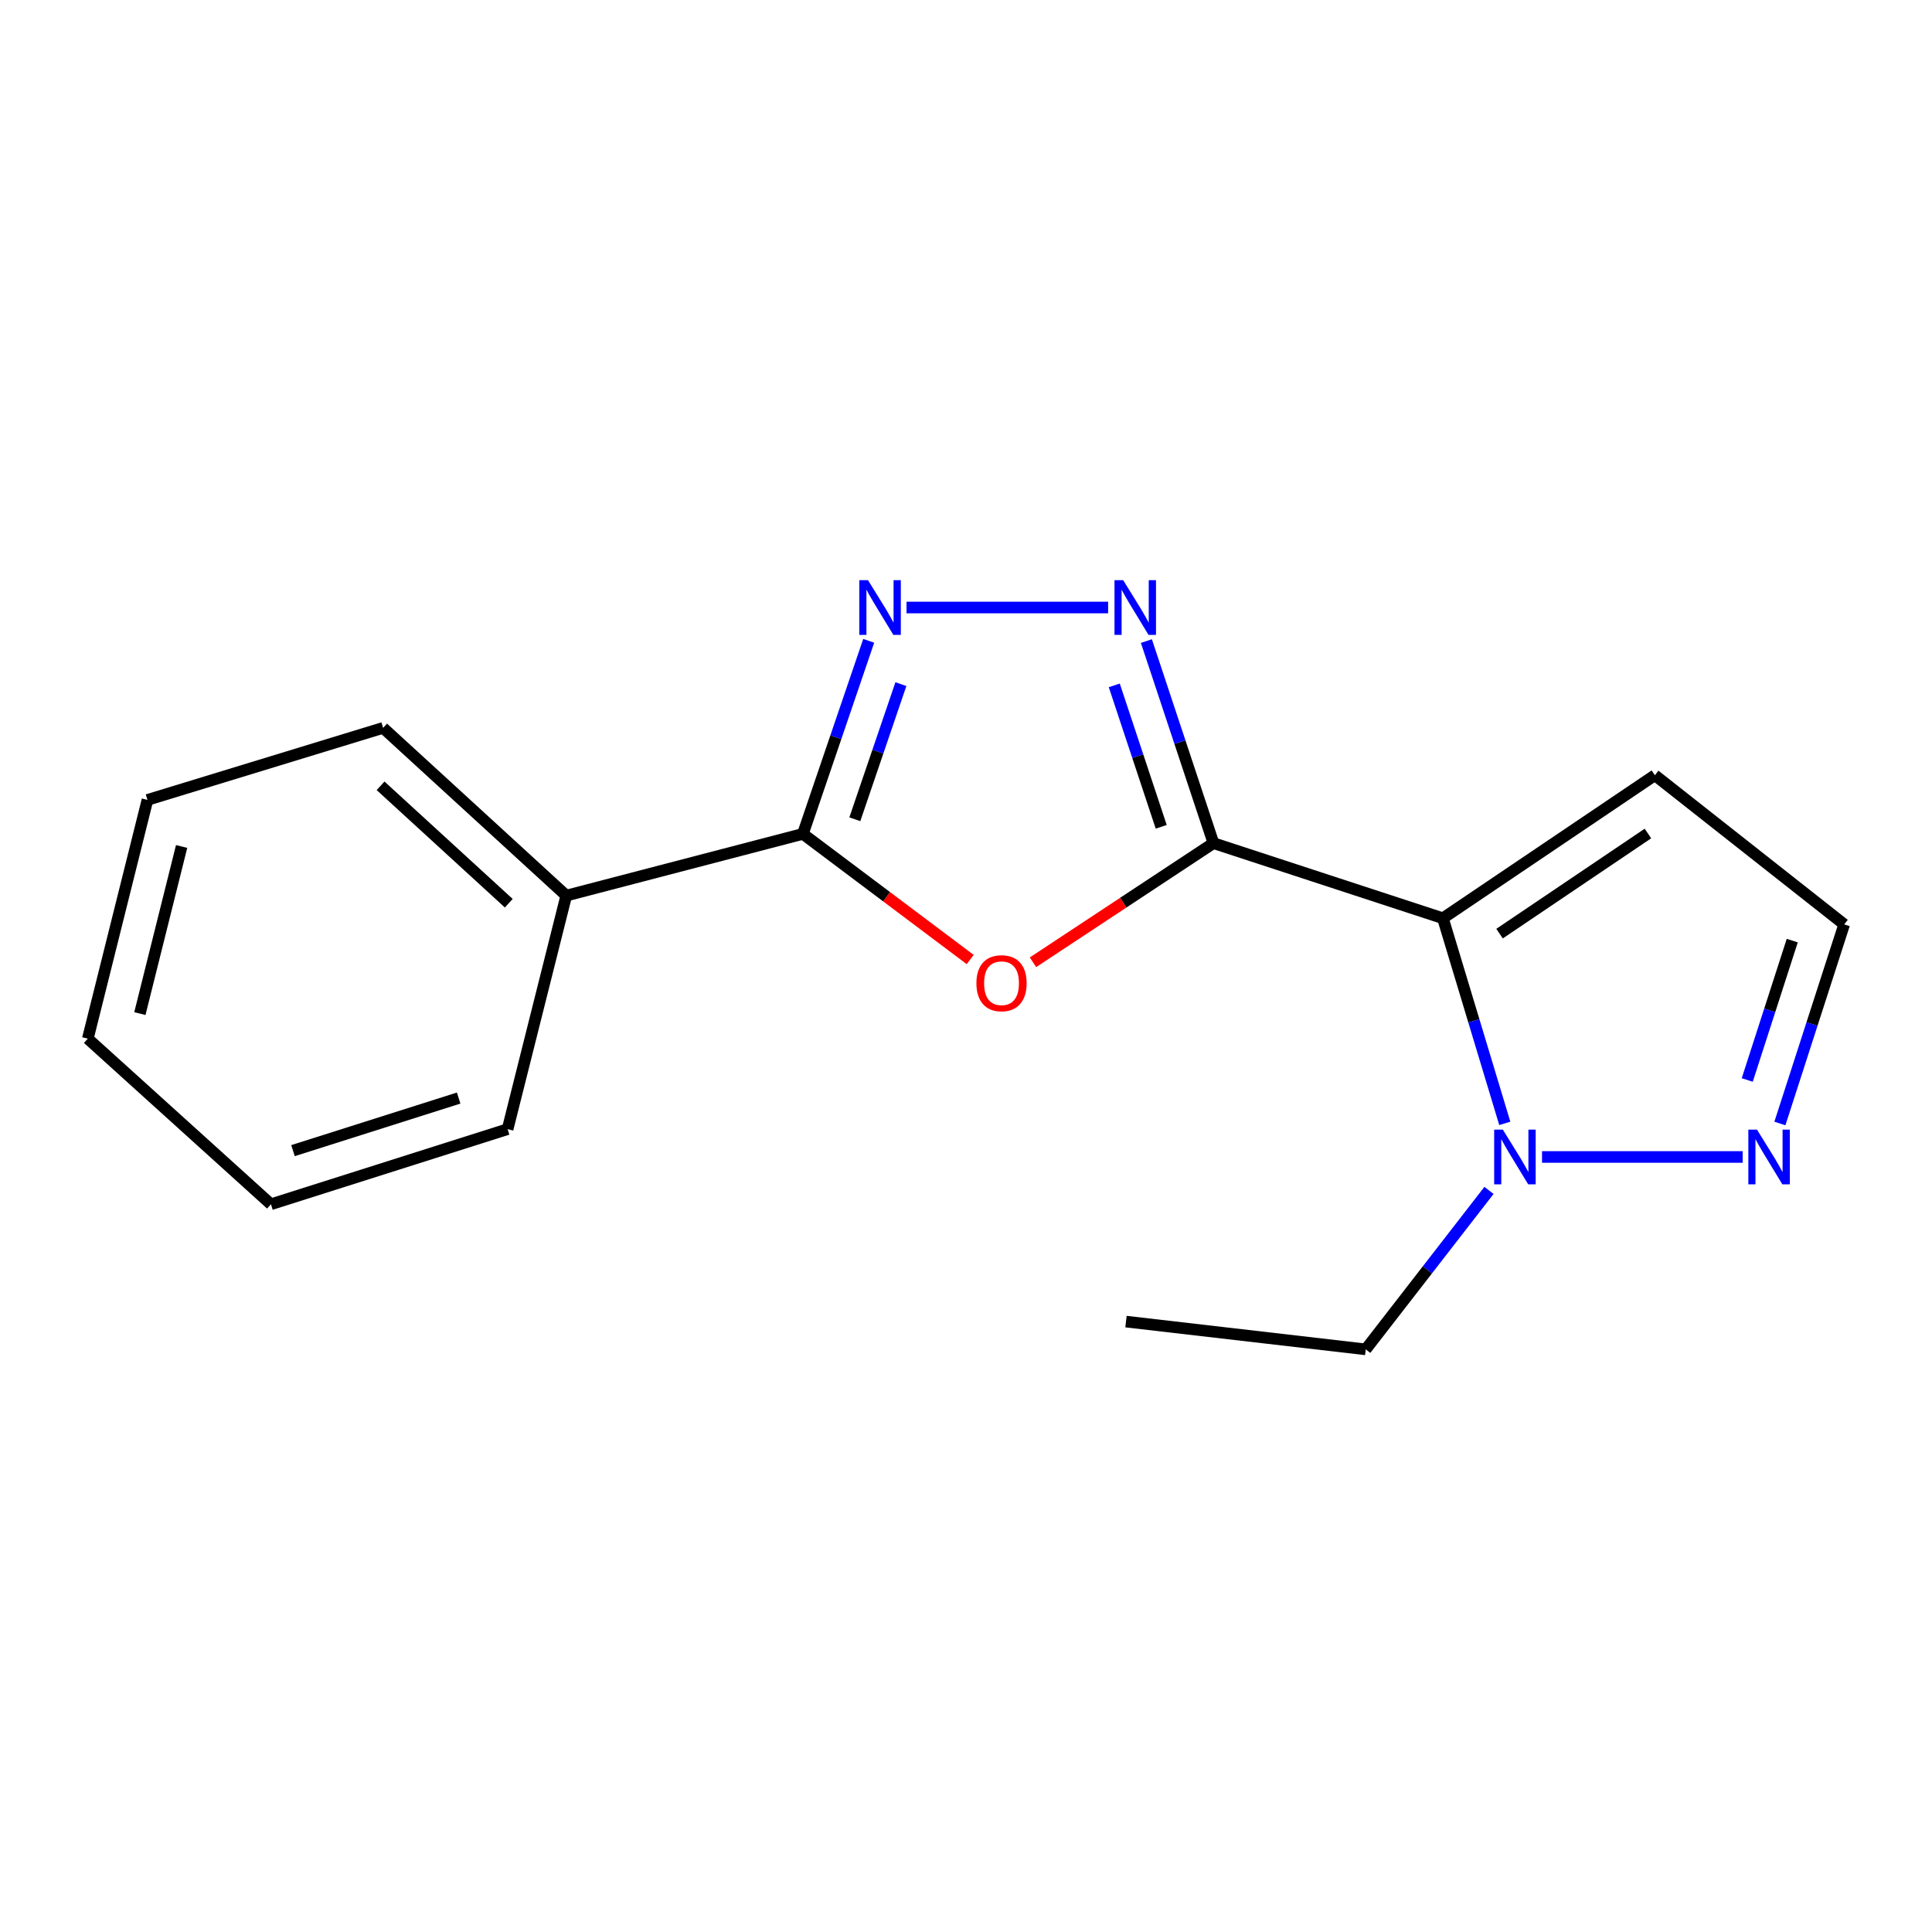 <?xml version='1.0' encoding='iso-8859-1'?>
<svg version='1.1' baseProfile='full'
              xmlns='http://www.w3.org/2000/svg'
                      xmlns:rdkit='http://www.rdkit.org/xml'
                      xmlns:xlink='http://www.w3.org/1999/xlink'
                  xml:space='preserve'
width='1000px' height='1000px' viewBox='0 0 1000 1000'>
<!-- END OF HEADER -->
<rect style='opacity:1.0;fill:#FFFFFF;stroke:none' width='1000' height='1000' x='0' y='0'> </rect>
<path class='bond-0' d='M 628.081,436.403 L 746.848,475.285' style='fill:none;fill-rule:evenodd;stroke:#000000;stroke-width:6px;stroke-linecap:butt;stroke-linejoin:miter;stroke-opacity:1' />
<path class='bond-1' d='M 628.081,436.403 L 581.377,467.238' style='fill:none;fill-rule:evenodd;stroke:#000000;stroke-width:6px;stroke-linecap:butt;stroke-linejoin:miter;stroke-opacity:1' />
<path class='bond-1' d='M 581.377,467.238 L 534.673,498.073' style='fill:none;fill-rule:evenodd;stroke:#FF0000;stroke-width:6px;stroke-linecap:butt;stroke-linejoin:miter;stroke-opacity:1' />
<path class='bond-2' d='M 628.081,436.403 L 610.725,384.109' style='fill:none;fill-rule:evenodd;stroke:#000000;stroke-width:6px;stroke-linecap:butt;stroke-linejoin:miter;stroke-opacity:1' />
<path class='bond-2' d='M 610.725,384.109 L 593.368,331.815' style='fill:none;fill-rule:evenodd;stroke:#0000FF;stroke-width:6px;stroke-linecap:butt;stroke-linejoin:miter;stroke-opacity:1' />
<path class='bond-2' d='M 601.046,427.96 L 588.896,391.354' style='fill:none;fill-rule:evenodd;stroke:#000000;stroke-width:6px;stroke-linecap:butt;stroke-linejoin:miter;stroke-opacity:1' />
<path class='bond-2' d='M 588.896,391.354 L 576.747,354.748' style='fill:none;fill-rule:evenodd;stroke:#0000FF;stroke-width:6px;stroke-linecap:butt;stroke-linejoin:miter;stroke-opacity:1' />
<path class='bond-5' d='M 746.848,475.285 L 762.861,528.371' style='fill:none;fill-rule:evenodd;stroke:#000000;stroke-width:6px;stroke-linecap:butt;stroke-linejoin:miter;stroke-opacity:1' />
<path class='bond-5' d='M 762.861,528.371 L 778.875,581.457' style='fill:none;fill-rule:evenodd;stroke:#0000FF;stroke-width:6px;stroke-linecap:butt;stroke-linejoin:miter;stroke-opacity:1' />
<path class='bond-7' d='M 746.848,475.285 L 856.555,401.252' style='fill:none;fill-rule:evenodd;stroke:#000000;stroke-width:6px;stroke-linecap:butt;stroke-linejoin:miter;stroke-opacity:1' />
<path class='bond-7' d='M 776.169,483.245 L 852.964,431.422' style='fill:none;fill-rule:evenodd;stroke:#000000;stroke-width:6px;stroke-linecap:butt;stroke-linejoin:miter;stroke-opacity:1' />
<path class='bond-4' d='M 502.172,496.648 L 458.876,464.13' style='fill:none;fill-rule:evenodd;stroke:#FF0000;stroke-width:6px;stroke-linecap:butt;stroke-linejoin:miter;stroke-opacity:1' />
<path class='bond-4' d='M 458.876,464.13 L 415.579,431.612' style='fill:none;fill-rule:evenodd;stroke:#000000;stroke-width:6px;stroke-linecap:butt;stroke-linejoin:miter;stroke-opacity:1' />
<path class='bond-3' d='M 573.56,314.442 L 469.213,314.442' style='fill:none;fill-rule:evenodd;stroke:#0000FF;stroke-width:6px;stroke-linecap:butt;stroke-linejoin:miter;stroke-opacity:1' />
<path class='bond-17' d='M 449.64,331.697 L 432.609,381.654' style='fill:none;fill-rule:evenodd;stroke:#0000FF;stroke-width:6px;stroke-linecap:butt;stroke-linejoin:miter;stroke-opacity:1' />
<path class='bond-17' d='M 432.609,381.654 L 415.579,431.612' style='fill:none;fill-rule:evenodd;stroke:#000000;stroke-width:6px;stroke-linecap:butt;stroke-linejoin:miter;stroke-opacity:1' />
<path class='bond-17' d='M 466.3,354.105 L 454.379,389.075' style='fill:none;fill-rule:evenodd;stroke:#0000FF;stroke-width:6px;stroke-linecap:butt;stroke-linejoin:miter;stroke-opacity:1' />
<path class='bond-17' d='M 454.379,389.075 L 442.458,424.045' style='fill:none;fill-rule:evenodd;stroke:#000000;stroke-width:6px;stroke-linecap:butt;stroke-linejoin:miter;stroke-opacity:1' />
<path class='bond-9' d='M 415.579,431.612 L 293.095,463.568' style='fill:none;fill-rule:evenodd;stroke:#000000;stroke-width:6px;stroke-linecap:butt;stroke-linejoin:miter;stroke-opacity:1' />
<path class='bond-6' d='M 798.149,598.843 L 901.998,598.843' style='fill:none;fill-rule:evenodd;stroke:#0000FF;stroke-width:6px;stroke-linecap:butt;stroke-linejoin:miter;stroke-opacity:1' />
<path class='bond-10' d='M 770.698,616.153 L 738.802,657.292' style='fill:none;fill-rule:evenodd;stroke:#0000FF;stroke-width:6px;stroke-linecap:butt;stroke-linejoin:miter;stroke-opacity:1' />
<path class='bond-10' d='M 738.802,657.292 L 706.905,698.431' style='fill:none;fill-rule:evenodd;stroke:#000000;stroke-width:6px;stroke-linecap:butt;stroke-linejoin:miter;stroke-opacity:1' />
<path class='bond-18' d='M 921.27,581.521 L 937.908,529.994' style='fill:none;fill-rule:evenodd;stroke:#0000FF;stroke-width:6px;stroke-linecap:butt;stroke-linejoin:miter;stroke-opacity:1' />
<path class='bond-18' d='M 937.908,529.994 L 954.545,478.466' style='fill:none;fill-rule:evenodd;stroke:#000000;stroke-width:6px;stroke-linecap:butt;stroke-linejoin:miter;stroke-opacity:1' />
<path class='bond-18' d='M 904.374,558.995 L 916.021,522.926' style='fill:none;fill-rule:evenodd;stroke:#0000FF;stroke-width:6px;stroke-linecap:butt;stroke-linejoin:miter;stroke-opacity:1' />
<path class='bond-18' d='M 916.021,522.926 L 927.667,486.857' style='fill:none;fill-rule:evenodd;stroke:#000000;stroke-width:6px;stroke-linecap:butt;stroke-linejoin:miter;stroke-opacity:1' />
<path class='bond-8' d='M 856.555,401.252 L 954.545,478.466' style='fill:none;fill-rule:evenodd;stroke:#000000;stroke-width:6px;stroke-linecap:butt;stroke-linejoin:miter;stroke-opacity:1' />
<path class='bond-11' d='M 293.095,463.568 L 198.299,376.745' style='fill:none;fill-rule:evenodd;stroke:#000000;stroke-width:6px;stroke-linecap:butt;stroke-linejoin:miter;stroke-opacity:1' />
<path class='bond-11' d='M 263.341,467.505 L 196.984,406.729' style='fill:none;fill-rule:evenodd;stroke:#000000;stroke-width:6px;stroke-linecap:butt;stroke-linejoin:miter;stroke-opacity:1' />
<path class='bond-12' d='M 293.095,463.568 L 262.735,584.443' style='fill:none;fill-rule:evenodd;stroke:#000000;stroke-width:6px;stroke-linecap:butt;stroke-linejoin:miter;stroke-opacity:1' />
<path class='bond-13' d='M 706.905,698.431 L 582.811,684.056' style='fill:none;fill-rule:evenodd;stroke:#000000;stroke-width:6px;stroke-linecap:butt;stroke-linejoin:miter;stroke-opacity:1' />
<path class='bond-14' d='M 198.299,376.745 L 76.325,414.03' style='fill:none;fill-rule:evenodd;stroke:#000000;stroke-width:6px;stroke-linecap:butt;stroke-linejoin:miter;stroke-opacity:1' />
<path class='bond-15' d='M 262.735,584.443 L 140.238,623.325' style='fill:none;fill-rule:evenodd;stroke:#000000;stroke-width:6px;stroke-linecap:butt;stroke-linejoin:miter;stroke-opacity:1' />
<path class='bond-15' d='M 237.403,568.353 L 151.654,595.571' style='fill:none;fill-rule:evenodd;stroke:#000000;stroke-width:6px;stroke-linecap:butt;stroke-linejoin:miter;stroke-opacity:1' />
<path class='bond-19' d='M 76.325,414.03 L 45.455,537.601' style='fill:none;fill-rule:evenodd;stroke:#000000;stroke-width:6px;stroke-linecap:butt;stroke-linejoin:miter;stroke-opacity:1' />
<path class='bond-19' d='M 94.008,438.14 L 72.399,524.639' style='fill:none;fill-rule:evenodd;stroke:#000000;stroke-width:6px;stroke-linecap:butt;stroke-linejoin:miter;stroke-opacity:1' />
<path class='bond-16' d='M 140.238,623.325 L 45.455,537.601' style='fill:none;fill-rule:evenodd;stroke:#000000;stroke-width:6px;stroke-linecap:butt;stroke-linejoin:miter;stroke-opacity:1' />
<path  class='atom-2' d='M 505.387 508.906
Q 505.387 502.106, 508.747 498.306
Q 512.107 494.506, 518.387 494.506
Q 524.667 494.506, 528.027 498.306
Q 531.387 502.106, 531.387 508.906
Q 531.387 515.786, 527.987 519.706
Q 524.587 523.586, 518.387 523.586
Q 512.147 523.586, 508.747 519.706
Q 505.387 515.826, 505.387 508.906
M 518.387 520.386
Q 522.707 520.386, 525.027 517.506
Q 527.387 514.586, 527.387 508.906
Q 527.387 503.346, 525.027 500.546
Q 522.707 497.706, 518.387 497.706
Q 514.067 497.706, 511.707 500.506
Q 509.387 503.306, 509.387 508.906
Q 509.387 514.626, 511.707 517.506
Q 514.067 520.386, 518.387 520.386
' fill='#FF0000'/>
<path  class='atom-3' d='M 581.342 300.282
L 590.622 315.282
Q 591.542 316.762, 593.022 319.442
Q 594.502 322.122, 594.582 322.282
L 594.582 300.282
L 598.342 300.282
L 598.342 328.602
L 594.462 328.602
L 584.502 312.202
Q 583.342 310.282, 582.102 308.082
Q 580.902 305.882, 580.542 305.202
L 580.542 328.602
L 576.862 328.602
L 576.862 300.282
L 581.342 300.282
' fill='#0000FF'/>
<path  class='atom-4' d='M 449.262 300.282
L 458.542 315.282
Q 459.462 316.762, 460.942 319.442
Q 462.422 322.122, 462.502 322.282
L 462.502 300.282
L 466.262 300.282
L 466.262 328.602
L 462.382 328.602
L 452.422 312.202
Q 451.262 310.282, 450.022 308.082
Q 448.822 305.882, 448.462 305.202
L 448.462 328.602
L 444.782 328.602
L 444.782 300.282
L 449.262 300.282
' fill='#0000FF'/>
<path  class='atom-6' d='M 777.86 584.683
L 787.14 599.683
Q 788.06 601.163, 789.54 603.843
Q 791.02 606.523, 791.1 606.683
L 791.1 584.683
L 794.86 584.683
L 794.86 613.003
L 790.98 613.003
L 781.02 596.603
Q 779.86 594.683, 778.62 592.483
Q 777.42 590.283, 777.06 589.603
L 777.06 613.003
L 773.38 613.003
L 773.38 584.683
L 777.86 584.683
' fill='#0000FF'/>
<path  class='atom-7' d='M 909.416 584.683
L 918.696 599.683
Q 919.616 601.163, 921.096 603.843
Q 922.576 606.523, 922.656 606.683
L 922.656 584.683
L 926.416 584.683
L 926.416 613.003
L 922.536 613.003
L 912.576 596.603
Q 911.416 594.683, 910.176 592.483
Q 908.976 590.283, 908.616 589.603
L 908.616 613.003
L 904.936 613.003
L 904.936 584.683
L 909.416 584.683
' fill='#0000FF'/>
</svg>
